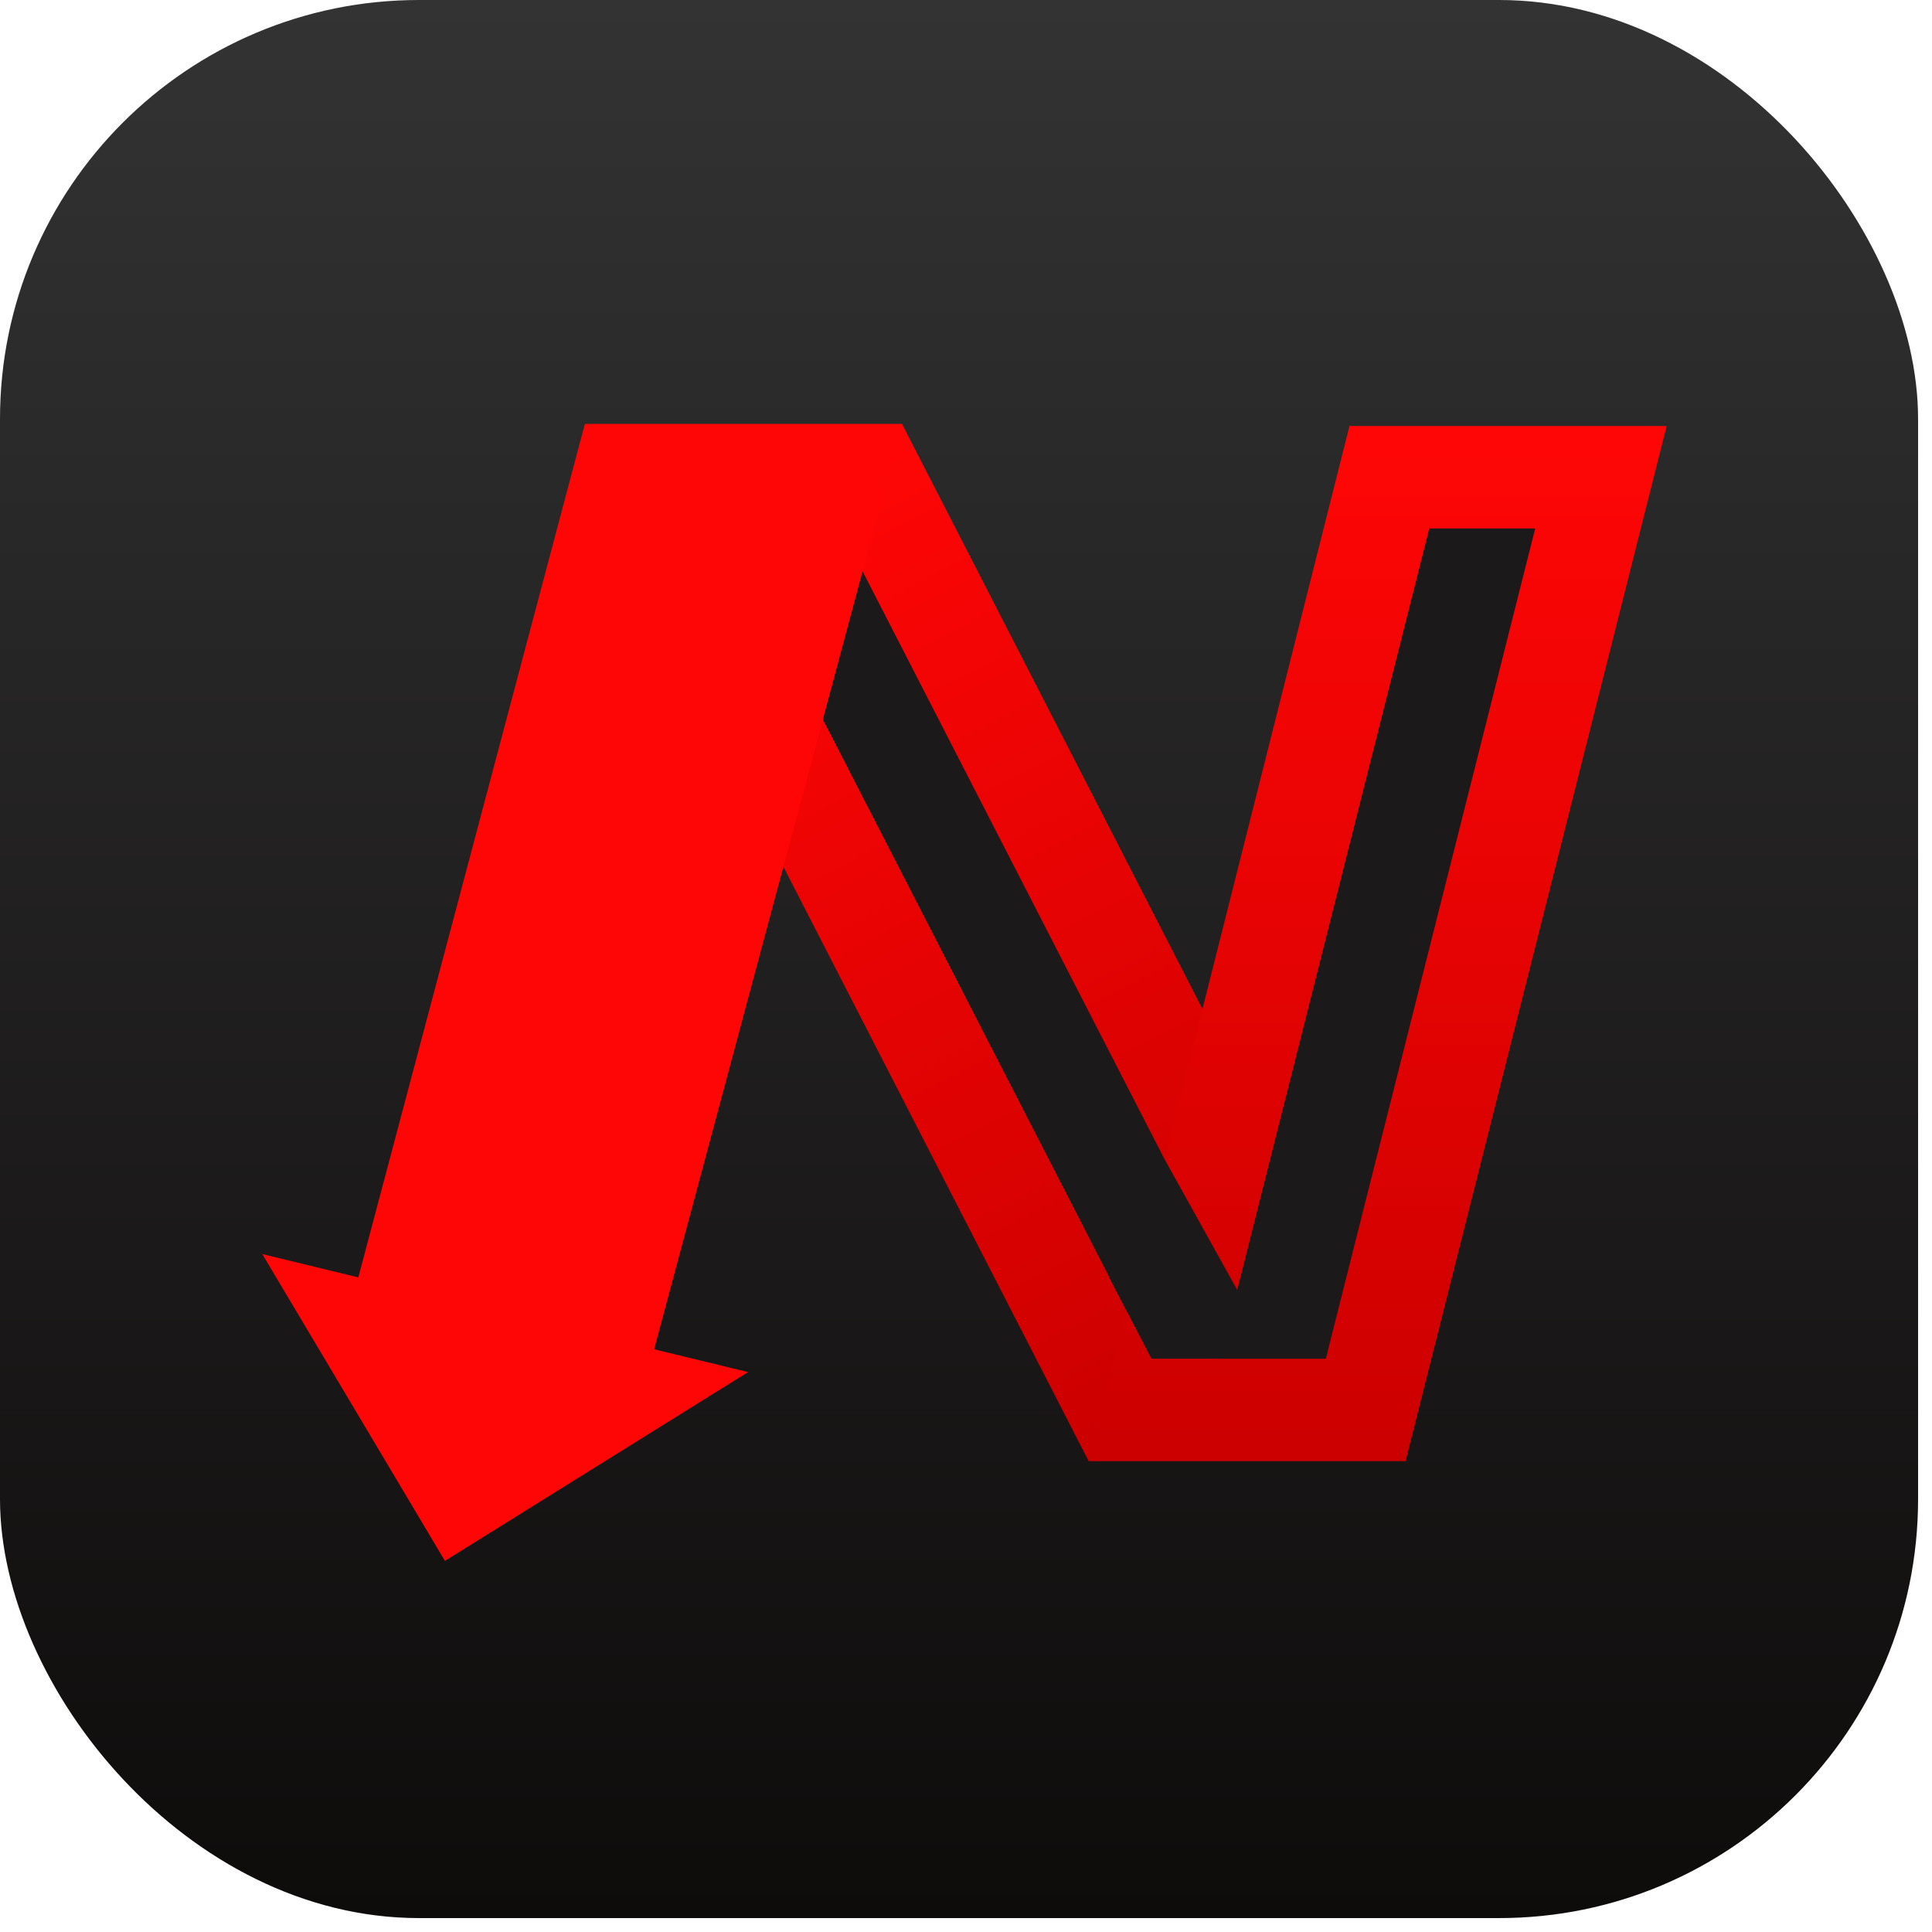 <svg width="79" height="79" viewBox="0 0 79 79" fill="none" xmlns="http://www.w3.org/2000/svg">
<rect y="0" width="78.431" height="78.431" rx="17.133" fill="url(#paint0_linear_561_5853)"/>
<path d="M28.507 23.991L35.978 20.154L52.887 53.078L45.416 56.915L28.507 23.991Z" fill="url(#paint1_linear_561_5853)"/>
<path d="M28.507 23.991L35.978 20.154L52.887 53.078L45.416 56.915L28.507 23.991Z" fill="#1B1919"/>
<path d="M28.507 23.991L35.978 20.154L52.887 53.078L45.416 56.915L28.507 23.991Z" stroke="url(#paint2_linear_561_5853)" stroke-width="4.188"/>
<path d="M47.194 57.654L56.812 19.514H65.463L55.844 57.654H47.194Z" fill="#D9D9D9"/>
<path d="M47.194 57.654L56.812 19.514H65.463L55.844 57.654H47.194Z" fill="#1B1919"/>
<path d="M47.194 57.654L56.812 19.514H65.463L55.844 57.654H47.194Z" stroke="url(#paint3_linear_561_5853)" stroke-width="4.188"/>
<path d="M51.434 54.265L47.603 47.37L45.357 52.236L47.084 55.556H49.885L51.434 54.265Z" fill="#1B1919"/>
<path fill-rule="evenodd" clip-rule="evenodd" d="M36.886 17.333H23.916L14.651 52.233L10.725 51.279L18.194 63.826L30.588 56.105L26.747 55.172L36.886 17.333Z" fill="#FF0606"/>
<defs>
<linearGradient id="paint0_linear_561_5853" x1="39.216" y1="0" x2="39.216" y2="78.432" gradientUnits="userSpaceOnUse">
<stop stop-color="#333333"/>
<stop offset="1" stop-color="#0E0B0B"/>
</linearGradient>
<linearGradient id="paint1_linear_561_5853" x1="46.545" y1="47.194" x2="31.333" y2="28.081" gradientUnits="userSpaceOnUse">
<stop stop-color="#C20101"/>
<stop offset="1" stop-color="#E41010"/>
</linearGradient>
<linearGradient id="paint2_linear_561_5853" x1="31.286" y1="20.21" x2="50.108" y2="56.86" gradientUnits="userSpaceOnUse">
<stop stop-color="#FF0606"/>
<stop offset="1" stop-color="#CC0000"/>
</linearGradient>
<linearGradient id="paint3_linear_561_5853" x1="56.328" y1="17.42" x2="56.328" y2="59.748" gradientUnits="userSpaceOnUse">
<stop stop-color="#FF0606"/>
<stop offset="1" stop-color="#CC0000"/>
</linearGradient>
</defs>
</svg>
